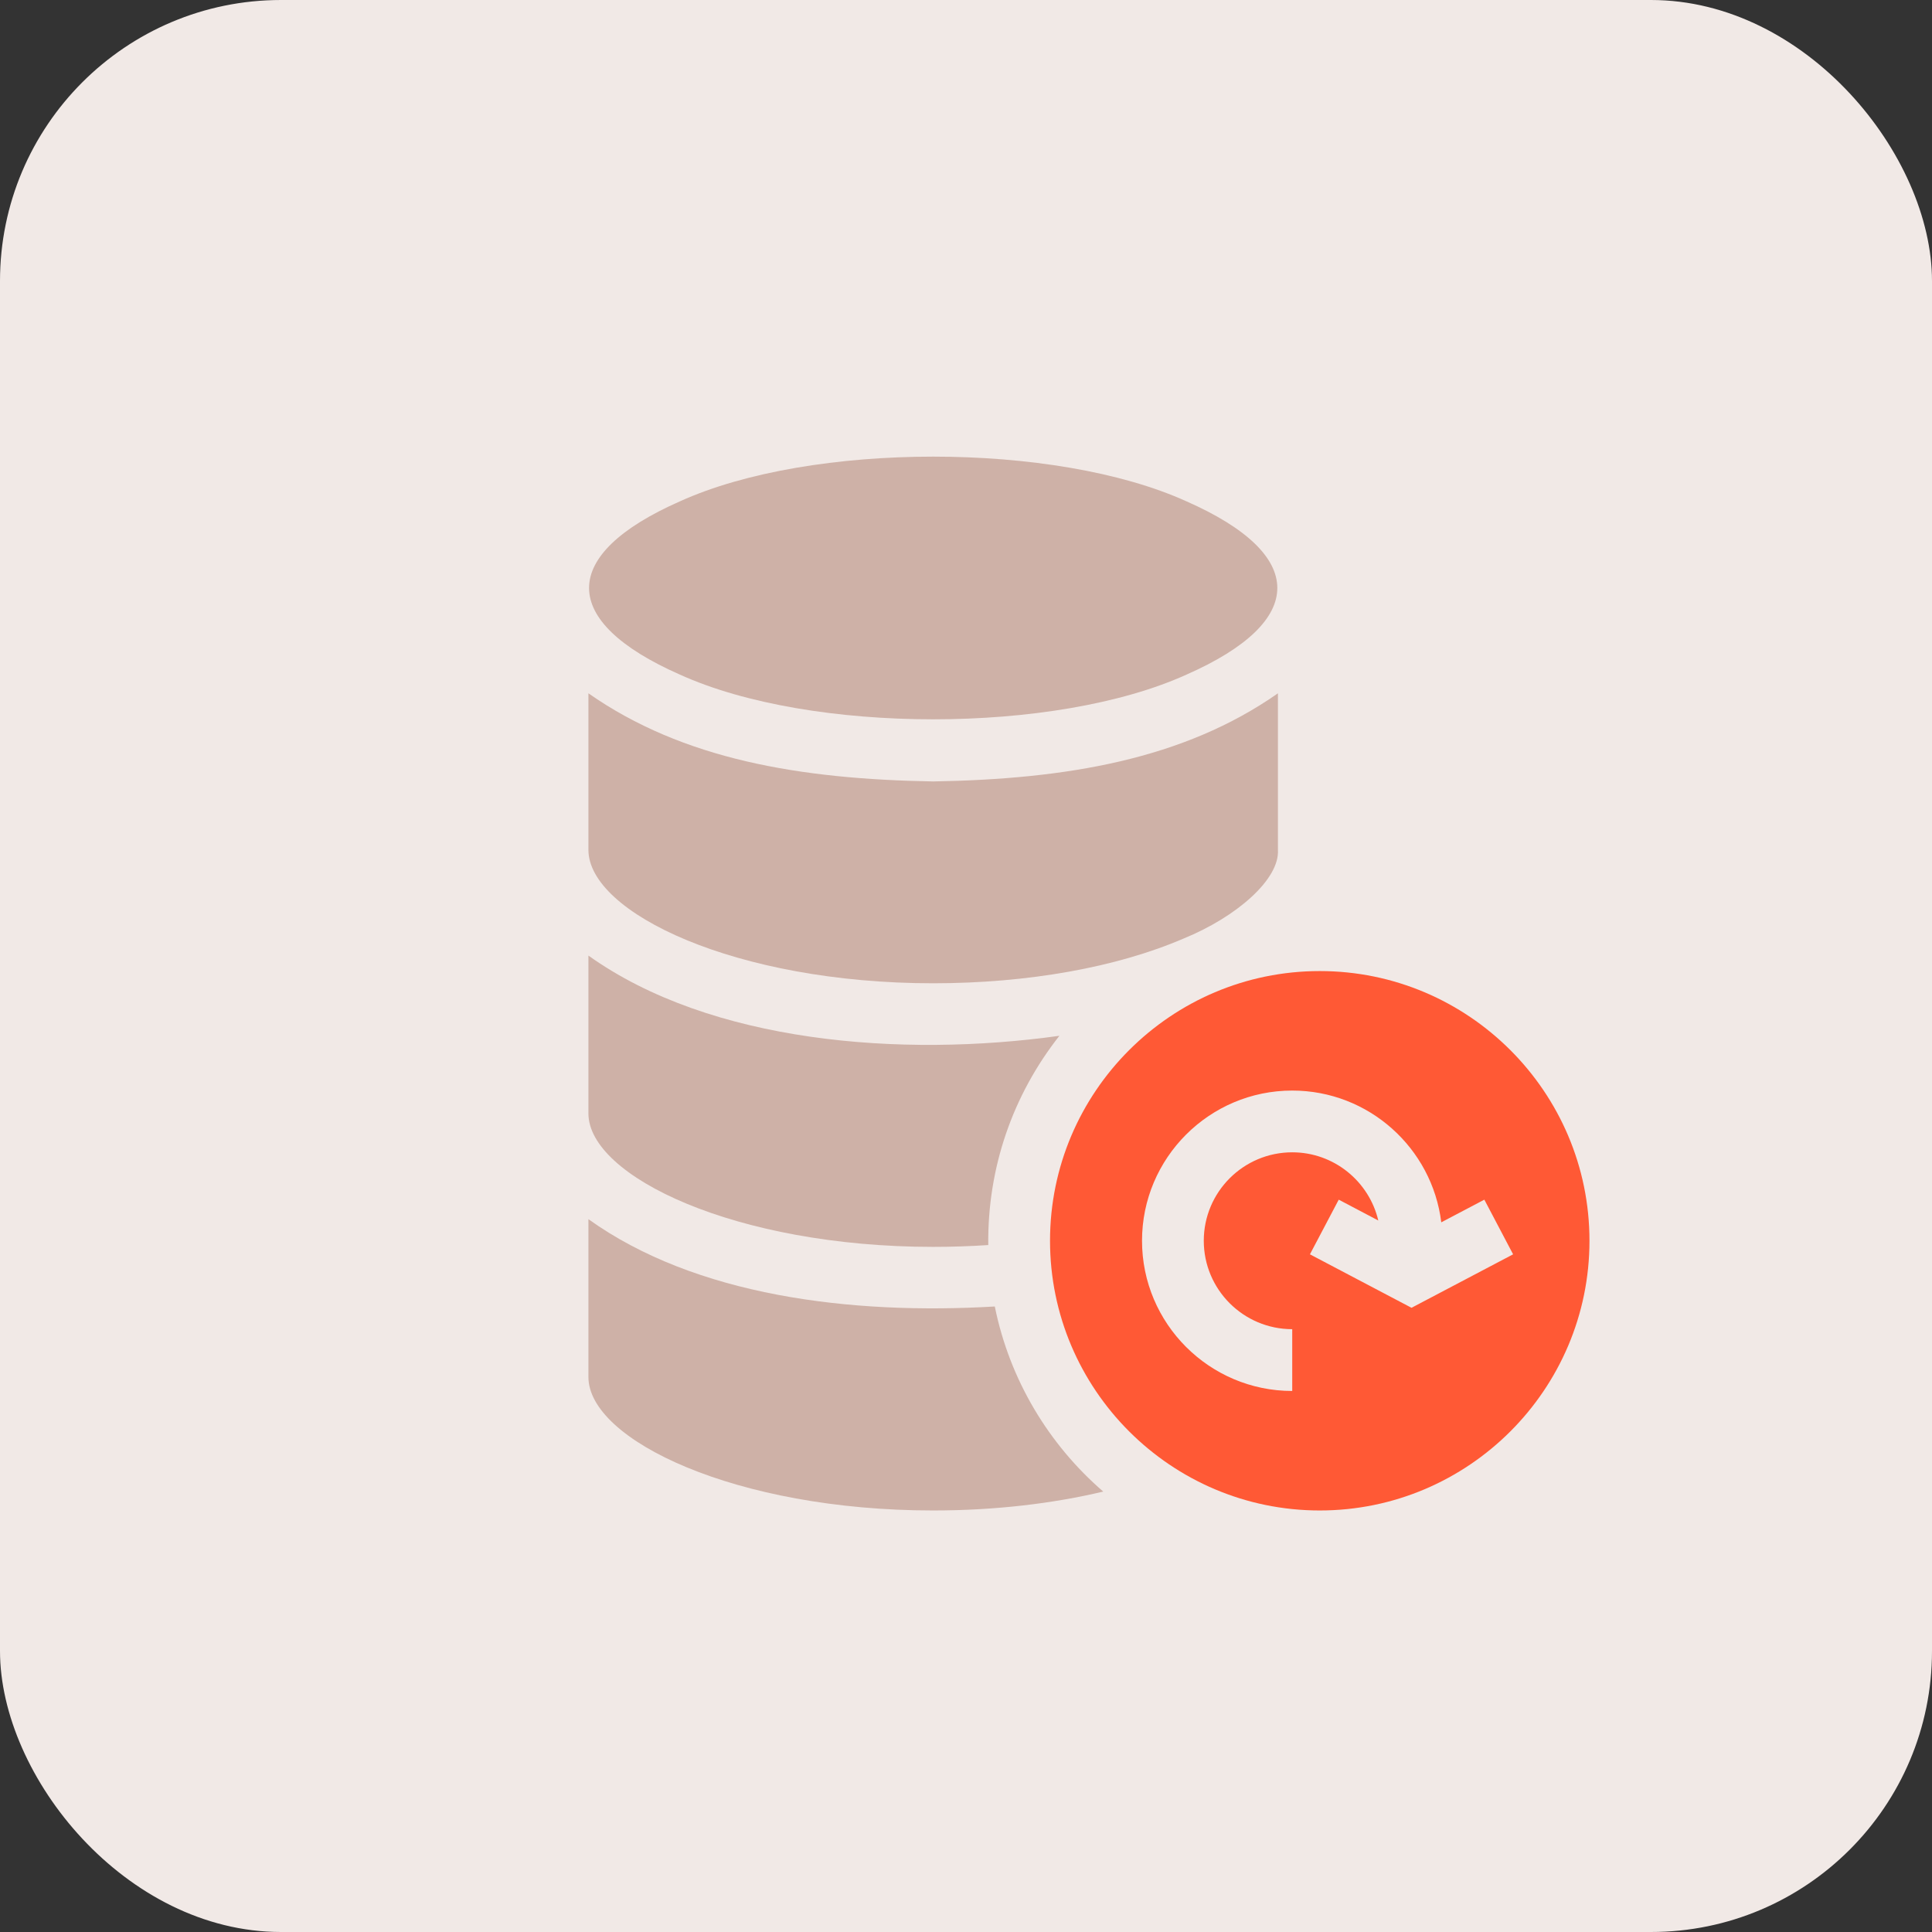<svg width="55" height="55" viewBox="0 0 55 55" fill="none" xmlns="http://www.w3.org/2000/svg">
<rect x="0" y="0" width="55" height="55" fill="#333333" stroke="none"/>
<rect width="55" height="55" rx="8" fill="#F1E9E6"/>
<g clip-path="url(#clip0_362_778)">
<path d="M37.571 27.644C33.337 27.644 29.892 31.088 29.892 35.322C29.892 39.555 33.337 43 37.571 43C41.804 43 45.249 39.555 45.249 35.322C45.249 31.088 41.804 27.644 37.571 27.644ZM40.183 37.23L37.291 35.708L38.111 34.152L39.237 34.745C38.976 33.634 37.977 32.804 36.787 32.804C35.398 32.804 34.269 33.933 34.269 35.322C34.269 36.71 35.398 37.839 36.787 37.839V39.598C34.429 39.598 32.511 37.68 32.511 35.322C32.511 32.964 34.429 31.046 36.787 31.046C38.967 31.046 40.771 32.686 41.03 34.797L42.256 34.152L43.075 35.708L40.183 37.23Z" fill="#FF5935"/>
<path d="M28.32 37.193C24.208 37.436 19.791 36.887 16.751 34.707V39.201C16.751 40.994 20.949 43 26.566 43C28.353 43 29.997 42.797 31.407 42.462C29.854 41.12 28.742 39.28 28.32 37.193Z" fill="#CEB1A7"/>
<path d="M26.566 27.992C29.258 27.991 31.783 27.541 33.693 26.719C35.206 26.102 36.431 25.029 36.38 24.193L36.38 19.737C33.688 21.622 30.354 22.182 26.566 22.246C22.777 22.181 19.443 21.622 16.751 19.737V24.193C16.751 25.986 20.949 27.992 26.566 27.992Z" fill="#CEB1A7"/>
<path d="M19.354 19.204C23.095 20.902 30.038 20.902 33.778 19.204C37.223 17.686 37.225 15.792 33.778 14.273C30.038 12.575 23.094 12.575 19.354 14.273C15.909 15.792 15.907 17.685 19.354 19.204Z" fill="#CEB1A7"/>
<path d="M26.566 35.496C27.096 35.496 27.62 35.478 28.134 35.444C28.109 33.245 28.829 31.176 30.159 29.487C25.661 30.116 20.231 29.69 16.751 27.203V31.697C16.751 33.49 20.949 35.496 26.566 35.496Z" fill="#CEB1A7"/>
</g>
<defs>
<clipPath id="clip0_362_778">
<rect width="30" height="30" fill="white" transform="translate(16 13)"/>
</clipPath>
</defs>
</svg>
